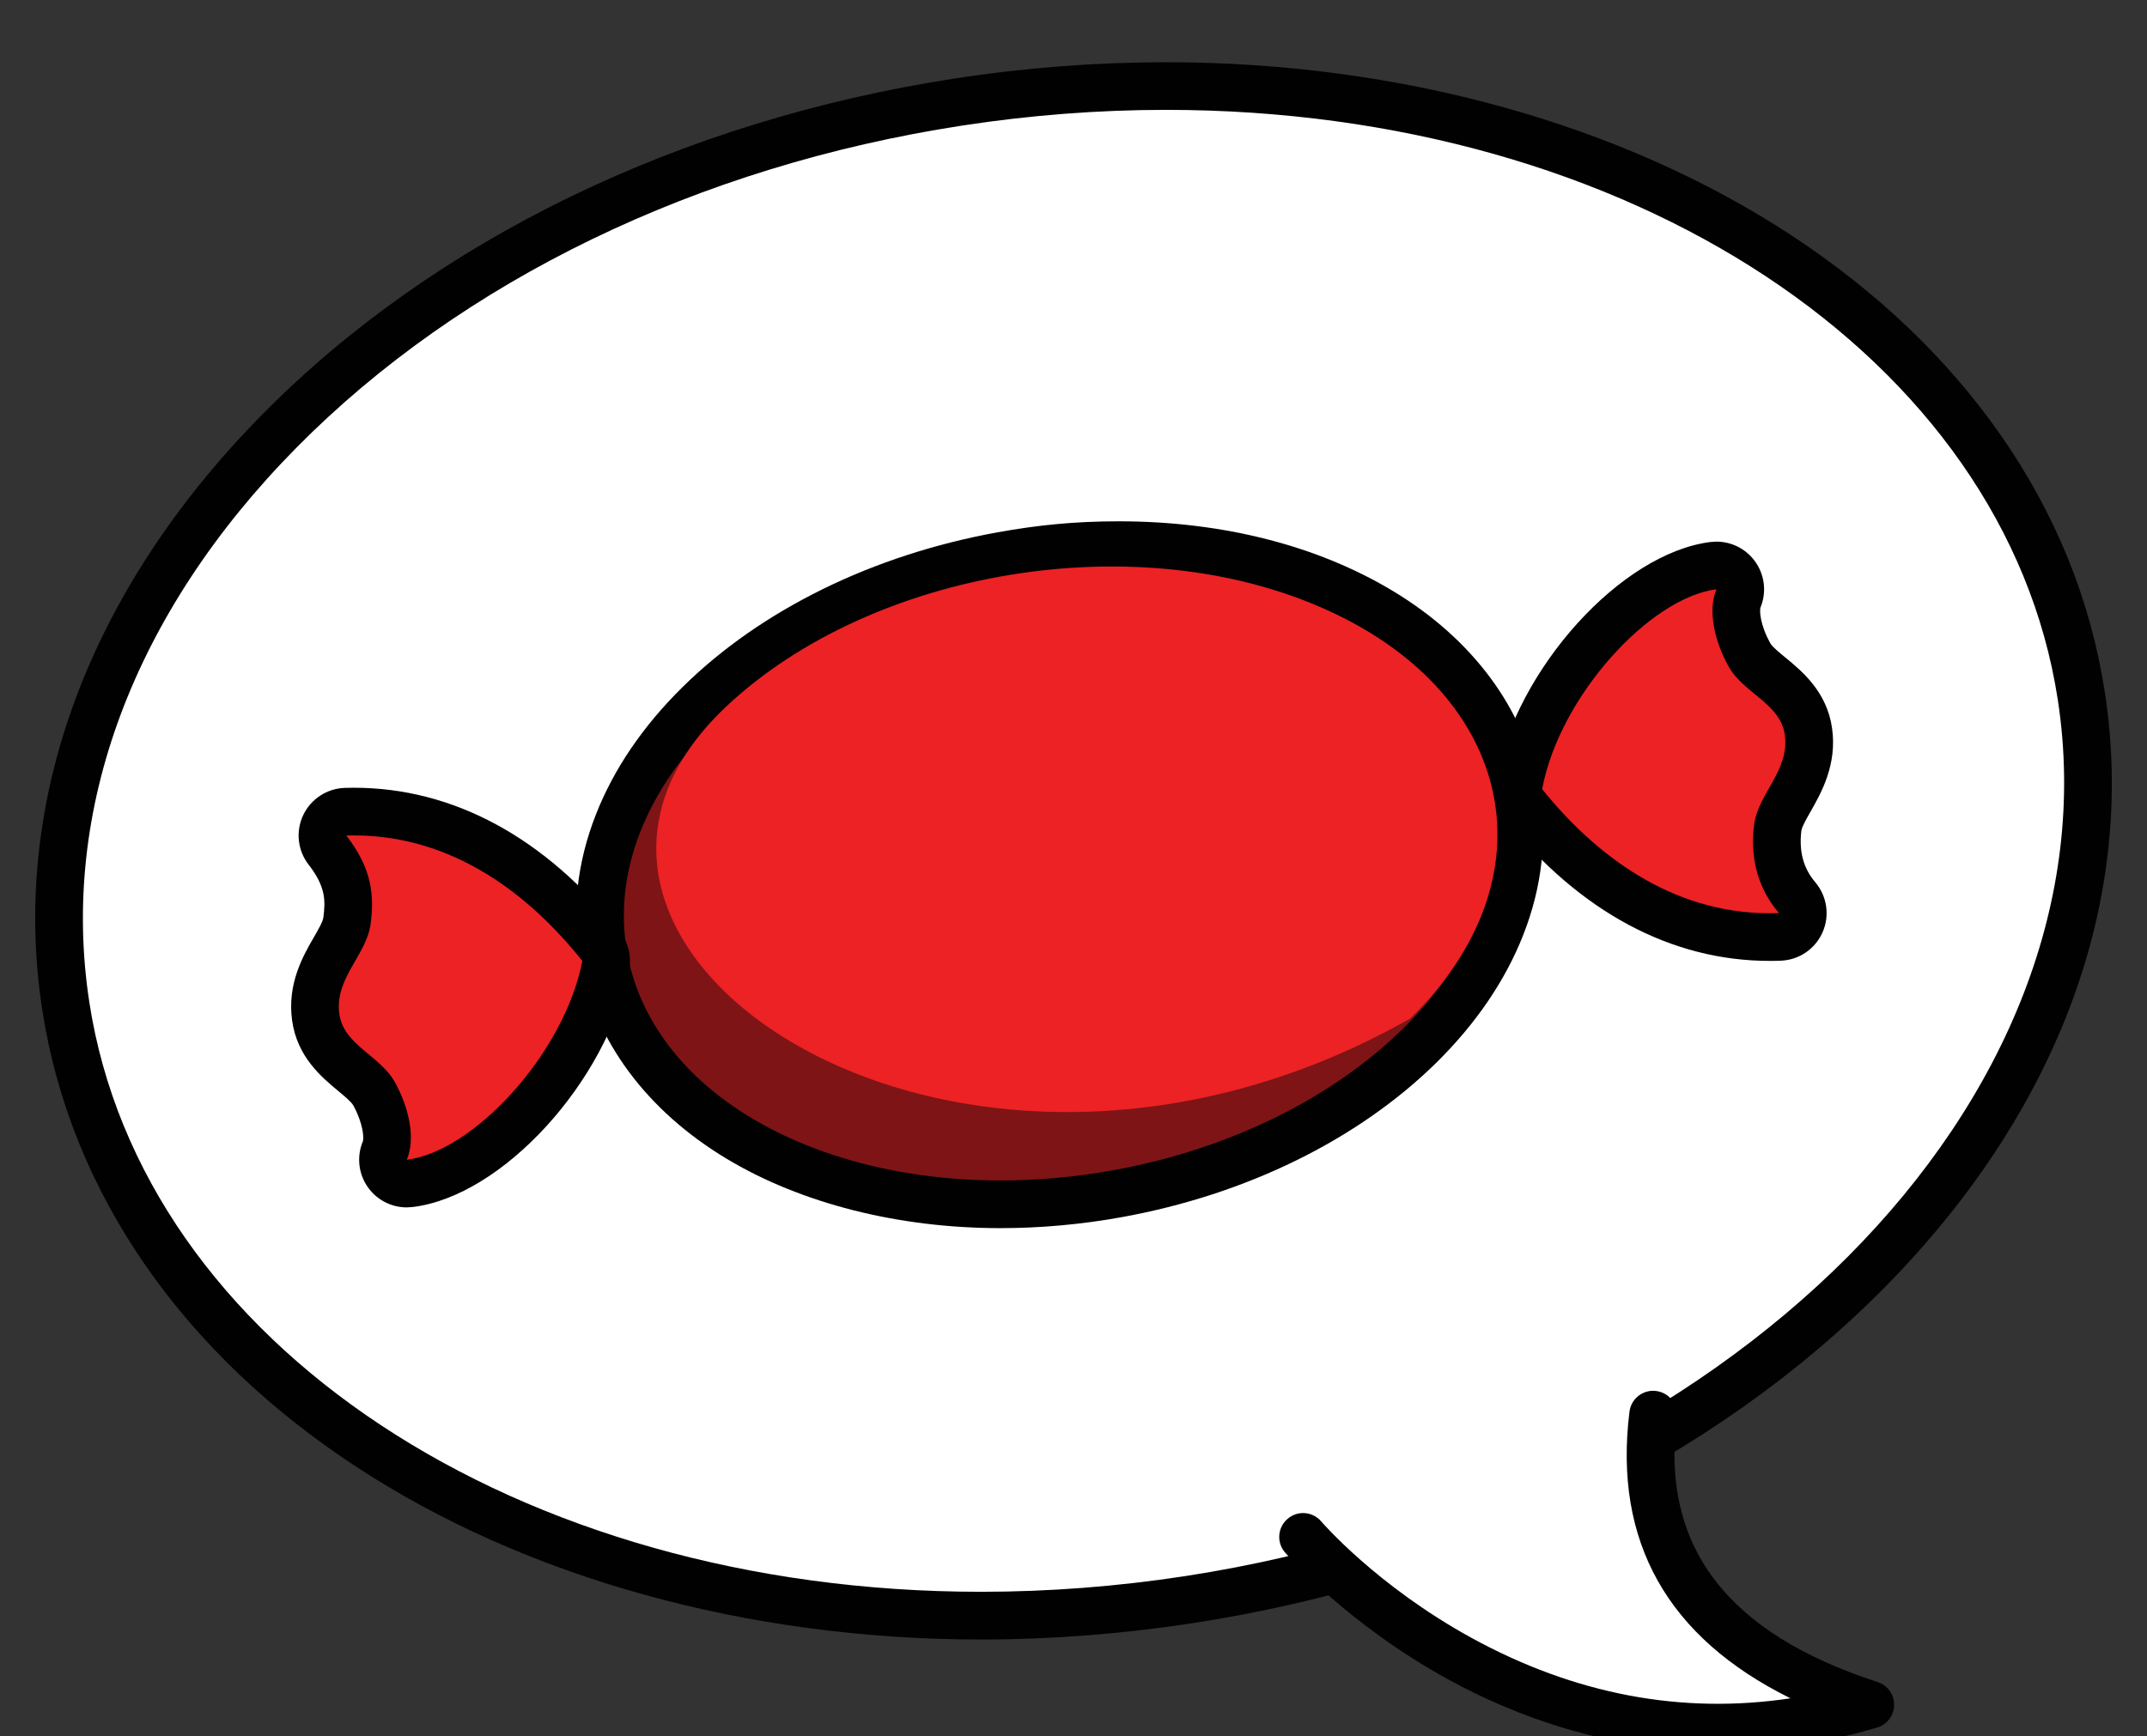 <?xml version="1.0" encoding="utf-8"?>
<!-- Generator: Adobe Illustrator 16.0.0, SVG Export Plug-In . SVG Version: 6.00 Build 0)  -->
<!DOCTYPE svg PUBLIC "-//W3C//DTD SVG 1.1//EN" "http://www.w3.org/Graphics/SVG/1.1/DTD/svg11.dtd">
<svg version="1.1" id="Camada_1" xmlns="http://www.w3.org/2000/svg" xmlns:xlink="http://www.w3.org/1999/xlink" x="0px" y="0px"
	 width="137.542px" height="111.25px" viewBox="0 0 137.542 111.25" enable-background="new 0 0 137.542 111.25"
	 xml:space="preserve">
<rect x="0" y="0" width="137.542" height="111.25" fill="#333333" stroke="none"/>
<g>
	<path fill="#FFFFFF" d="M4.212,64.453C0.136,37.951,25.739,12.024,61.392,6.54c35.658-5.484,67.863,11.552,71.943,38.052
		c4.074,26.502-21.528,52.428-57.182,57.915C40.498,107.99,8.291,90.951,4.212,64.453"/>
	<path fill="#010101" d="M62.851,105.061c-14.957,0-29.193-3.947-40.092-11.111C17.292,90.355,12.798,86.07,9.398,81.2
		c-3.535-5.066-5.787-10.619-6.695-16.515C0.656,51.378,5.667,37.834,16.819,26.543C27.845,15.373,43.593,7.731,61.16,5.031
		c4.508-0.695,9.059-1.043,13.535-1.043c14.954,0,29.193,3.944,40.092,11.109c5.465,3.594,9.959,7.882,13.36,12.75
		c3.538,5.065,5.79,10.62,6.694,16.514c2.048,13.306-2.967,26.853-14.11,38.142c-11.03,11.168-26.778,18.812-44.345,21.513
		C71.878,104.706,67.328,105.061,62.851,105.061 M74.695,7.04c-4.318,0-8.718,0.339-13.068,1.009
		c-16.922,2.6-32.065,9.933-42.638,20.64C8.537,39.274,3.826,51.892,5.722,64.221c3.367,21.895,27.391,37.782,57.128,37.782
		c4.319,0,8.718-0.337,13.069-1.004c34.77-5.349,59.849-30.548,55.906-56.173C128.457,22.931,104.432,7.04,74.695,7.04"/>
	<path fill="#FFFFFF" d="M105.905,90.65c-0.766,6.179,0.604,14.26,13.911,18.588c-21.65,6.471-36.335-10.754-36.335-10.754"/>
	<path fill="#010101" d="M110.141,112.21c-7.164,0-13.13-2.271-17.349-4.583c-6.547-3.592-10.317-7.968-10.477-8.152
		c-0.548-0.641-0.469-1.603,0.174-2.149c0.641-0.552,1.605-0.474,2.152,0.168c0.033,0.042,3.561,4.134,9.617,7.456
		c6.621,3.632,13.479,4.927,20.445,3.878c-7.881-3.892-11.347-10.052-10.315-18.365c0.104-0.836,0.866-1.433,1.704-1.328
		c0.84,0.104,1.432,0.868,1.326,1.703c-1.024,8.253,3.185,13.798,12.869,16.95c0.637,0.205,1.061,0.802,1.055,1.47
		c-0.01,0.668-0.448,1.255-1.088,1.443C116.679,111.77,113.294,112.21,110.141,112.21"/>
	<path fill="#7E1416" d="M64.095,77.173c-13.28,0-23.733-6.517-25.416-15.843c-1.008-5.573,1.169-11.332,6.123-16.217
		c4.805-4.735,11.689-8.11,19.387-9.5c2.493-0.45,5.009-0.68,7.477-0.68c13.283,0,23.733,6.518,25.418,15.847
		c1.006,5.57-1.17,11.33-6.125,16.216c-4.803,4.734-11.687,8.109-19.386,9.501C69.077,76.943,66.563,77.173,64.095,77.173"/>
	<path fill="#010101" d="M71.667,36.46c12.246,0,22.326,5.81,23.914,14.592c1.887,10.458-8.983,21.178-24.279,23.941
		c-2.454,0.442-4.871,0.653-7.207,0.653c-12.248,0-22.329-5.811-23.916-14.59c-1.889-10.461,8.982-21.179,24.279-23.942
		C66.912,36.673,69.33,36.46,71.667,36.46 M71.667,33.406c-2.798,0-5.168,0.237-7.748,0.703c-7.998,1.445-15.168,4.965-20.187,9.914
		c-2.538,2.501-4.403,5.241-5.547,8.147c-1.235,3.133-1.575,6.305-1.011,9.428c0.918,5.082,4.255,9.582,9.393,12.666
		c4.768,2.859,10.991,4.436,17.527,4.436c2.559,0,5.165-0.235,7.748-0.7c8-1.446,15.166-4.97,20.188-9.915
		c2.531-2.502,4.396-5.242,5.543-8.148c1.236-3.133,1.575-6.3,1.01-9.424c-0.916-5.083-4.25-9.584-9.392-12.667
		C84.423,34.986,78.38,33.406,71.667,33.406v3.054V33.406"/>
	<path fill="#EC2224" d="M85.059,39.115c12.097,5.516,14.455,17.233,5.269,26.161c-29.119,16.498-60.025-4.731-43.811-19.995
		C55.845,36.495,72.958,33.589,85.059,39.115"/>
	<path fill="#EC2224" d="M26.061,75.844c-0.476,0-0.929-0.226-1.222-0.609c-0.325-0.436-0.395-1.01-0.185-1.51
		c0.341-0.806,0.063-2.263-0.688-3.629c-0.262-0.474-0.775-0.9-1.322-1.354c-0.975-0.81-2.186-1.818-2.424-3.57
		c-0.248-1.83,0.561-3.228,1.207-4.351c0.394-0.678,0.73-1.26,0.803-1.822c0.205-1.58,0.063-2.826-1.25-4.52
		c-0.352-0.454-0.421-1.067-0.174-1.588c0.242-0.517,0.757-0.857,1.334-0.872c0.178-0.009,0.357-0.012,0.531-0.012
		c7.418,0,12.703,4.689,15.83,8.622c0.217,0.271,0.33,0.608,0.33,0.951l-0.026,0.295c-1.261,6.444-7.483,13.36-12.564,13.958
		L26.061,75.844"/>
	<path fill="#010101" d="M22.671,53.533c6.401,0,11.293,3.846,14.636,8.046c-1.173,5.991-7.017,12.237-11.247,12.737
		c0.574-1.358,0.15-3.308-0.754-4.955c-0.953-1.731-3.301-2.389-3.569-4.396c-0.31-2.291,1.747-3.754,2.009-5.774
		c0.229-1.777,0.107-3.504-1.561-5.652C22.348,53.536,22.513,53.533,22.671,53.533 M22.671,50.479c-0.191,0-0.387,0.004-0.58,0.009
		c-1.148,0.037-2.18,0.712-2.67,1.753c-0.489,1.04-0.354,2.266,0.353,3.171c1.097,1.417,1.082,2.299,0.94,3.388
		c-0.029,0.259-0.336,0.789-0.606,1.257c-0.683,1.182-1.717,2.971-1.397,5.319c0.314,2.343,1.908,3.664,2.961,4.537
		c0.391,0.327,0.838,0.696,0.959,0.919c0.654,1.195,0.682,2.107,0.619,2.295c-0.424,1.004-0.283,2.154,0.369,3.023
		c0.58,0.773,1.488,1.221,2.441,1.221l0.361-0.023c5.746-0.677,12.492-8.055,13.881-15.184c0.039-0.191,0.057-0.387,0.057-0.585
		c0-0.688-0.232-1.358-0.662-1.899C34.912,53.66,29.025,50.479,22.671,50.479"/>
	<path fill="#EC2224" d="M113.376,60.05c-7.362,0-12.643-4.638-15.769-8.528c-0.282-0.349-0.397-0.8-0.313-1.24
		c1.222-6.454,7.399-13.404,12.478-14.037l0.188-0.011c0.476,0,0.922,0.219,1.215,0.604c0.328,0.43,0.402,1.006,0.195,1.506
		c-0.334,0.809-0.049,2.264,0.709,3.623c0.264,0.475,0.781,0.899,1.332,1.35c0.977,0.804,2.193,1.804,2.443,3.554
		c0.258,1.828-0.542,3.232-1.182,4.361c-0.385,0.678-0.717,1.266-0.789,1.824c-0.213,1.741,0.205,3.245,1.246,4.467
		c0.375,0.447,0.465,1.069,0.23,1.608c-0.236,0.531-0.758,0.886-1.341,0.906C113.802,60.047,113.589,60.05,113.376,60.05"/>
	<path fill="#010101" d="M109.958,37.761c-0.565,1.359-0.129,3.308,0.782,4.952c0.966,1.723,3.316,2.366,3.599,4.371
		c0.326,2.291-1.723,3.765-1.971,5.788c-0.218,1.777,0.053,3.823,1.596,5.64c-0.198,0.006-0.396,0.01-0.59,0.01
		c-6.349,0-11.233-3.794-14.582-7.956C99.925,44.566,105.731,38.287,109.958,37.761 M109.582,34.731
		c-5.728,0.713-12.414,8.101-13.781,15.222c-0.178,0.865,0.023,1.794,0.613,2.529c4.791,5.95,10.657,9.093,16.961,9.093
		c0.232,0,0.467-0.003,0.698-0.013c1.171-0.041,2.21-0.746,2.683-1.818c0.475-1.066,0.291-2.314-0.463-3.207
		c-0.765-0.897-1.053-1.976-0.894-3.297c0.03-0.254,0.334-0.787,0.603-1.255c0.674-1.19,1.695-2.984,1.364-5.324
		c-0.331-2.342-1.933-3.656-2.987-4.525c-0.395-0.322-0.842-0.69-0.965-0.911c-0.666-1.188-0.699-2.096-0.633-2.297
		c0.415-1.004,0.264-2.151-0.395-3.015c-0.579-0.764-1.481-1.206-2.428-1.206L109.582,34.731z"/>
</g>
</svg>
